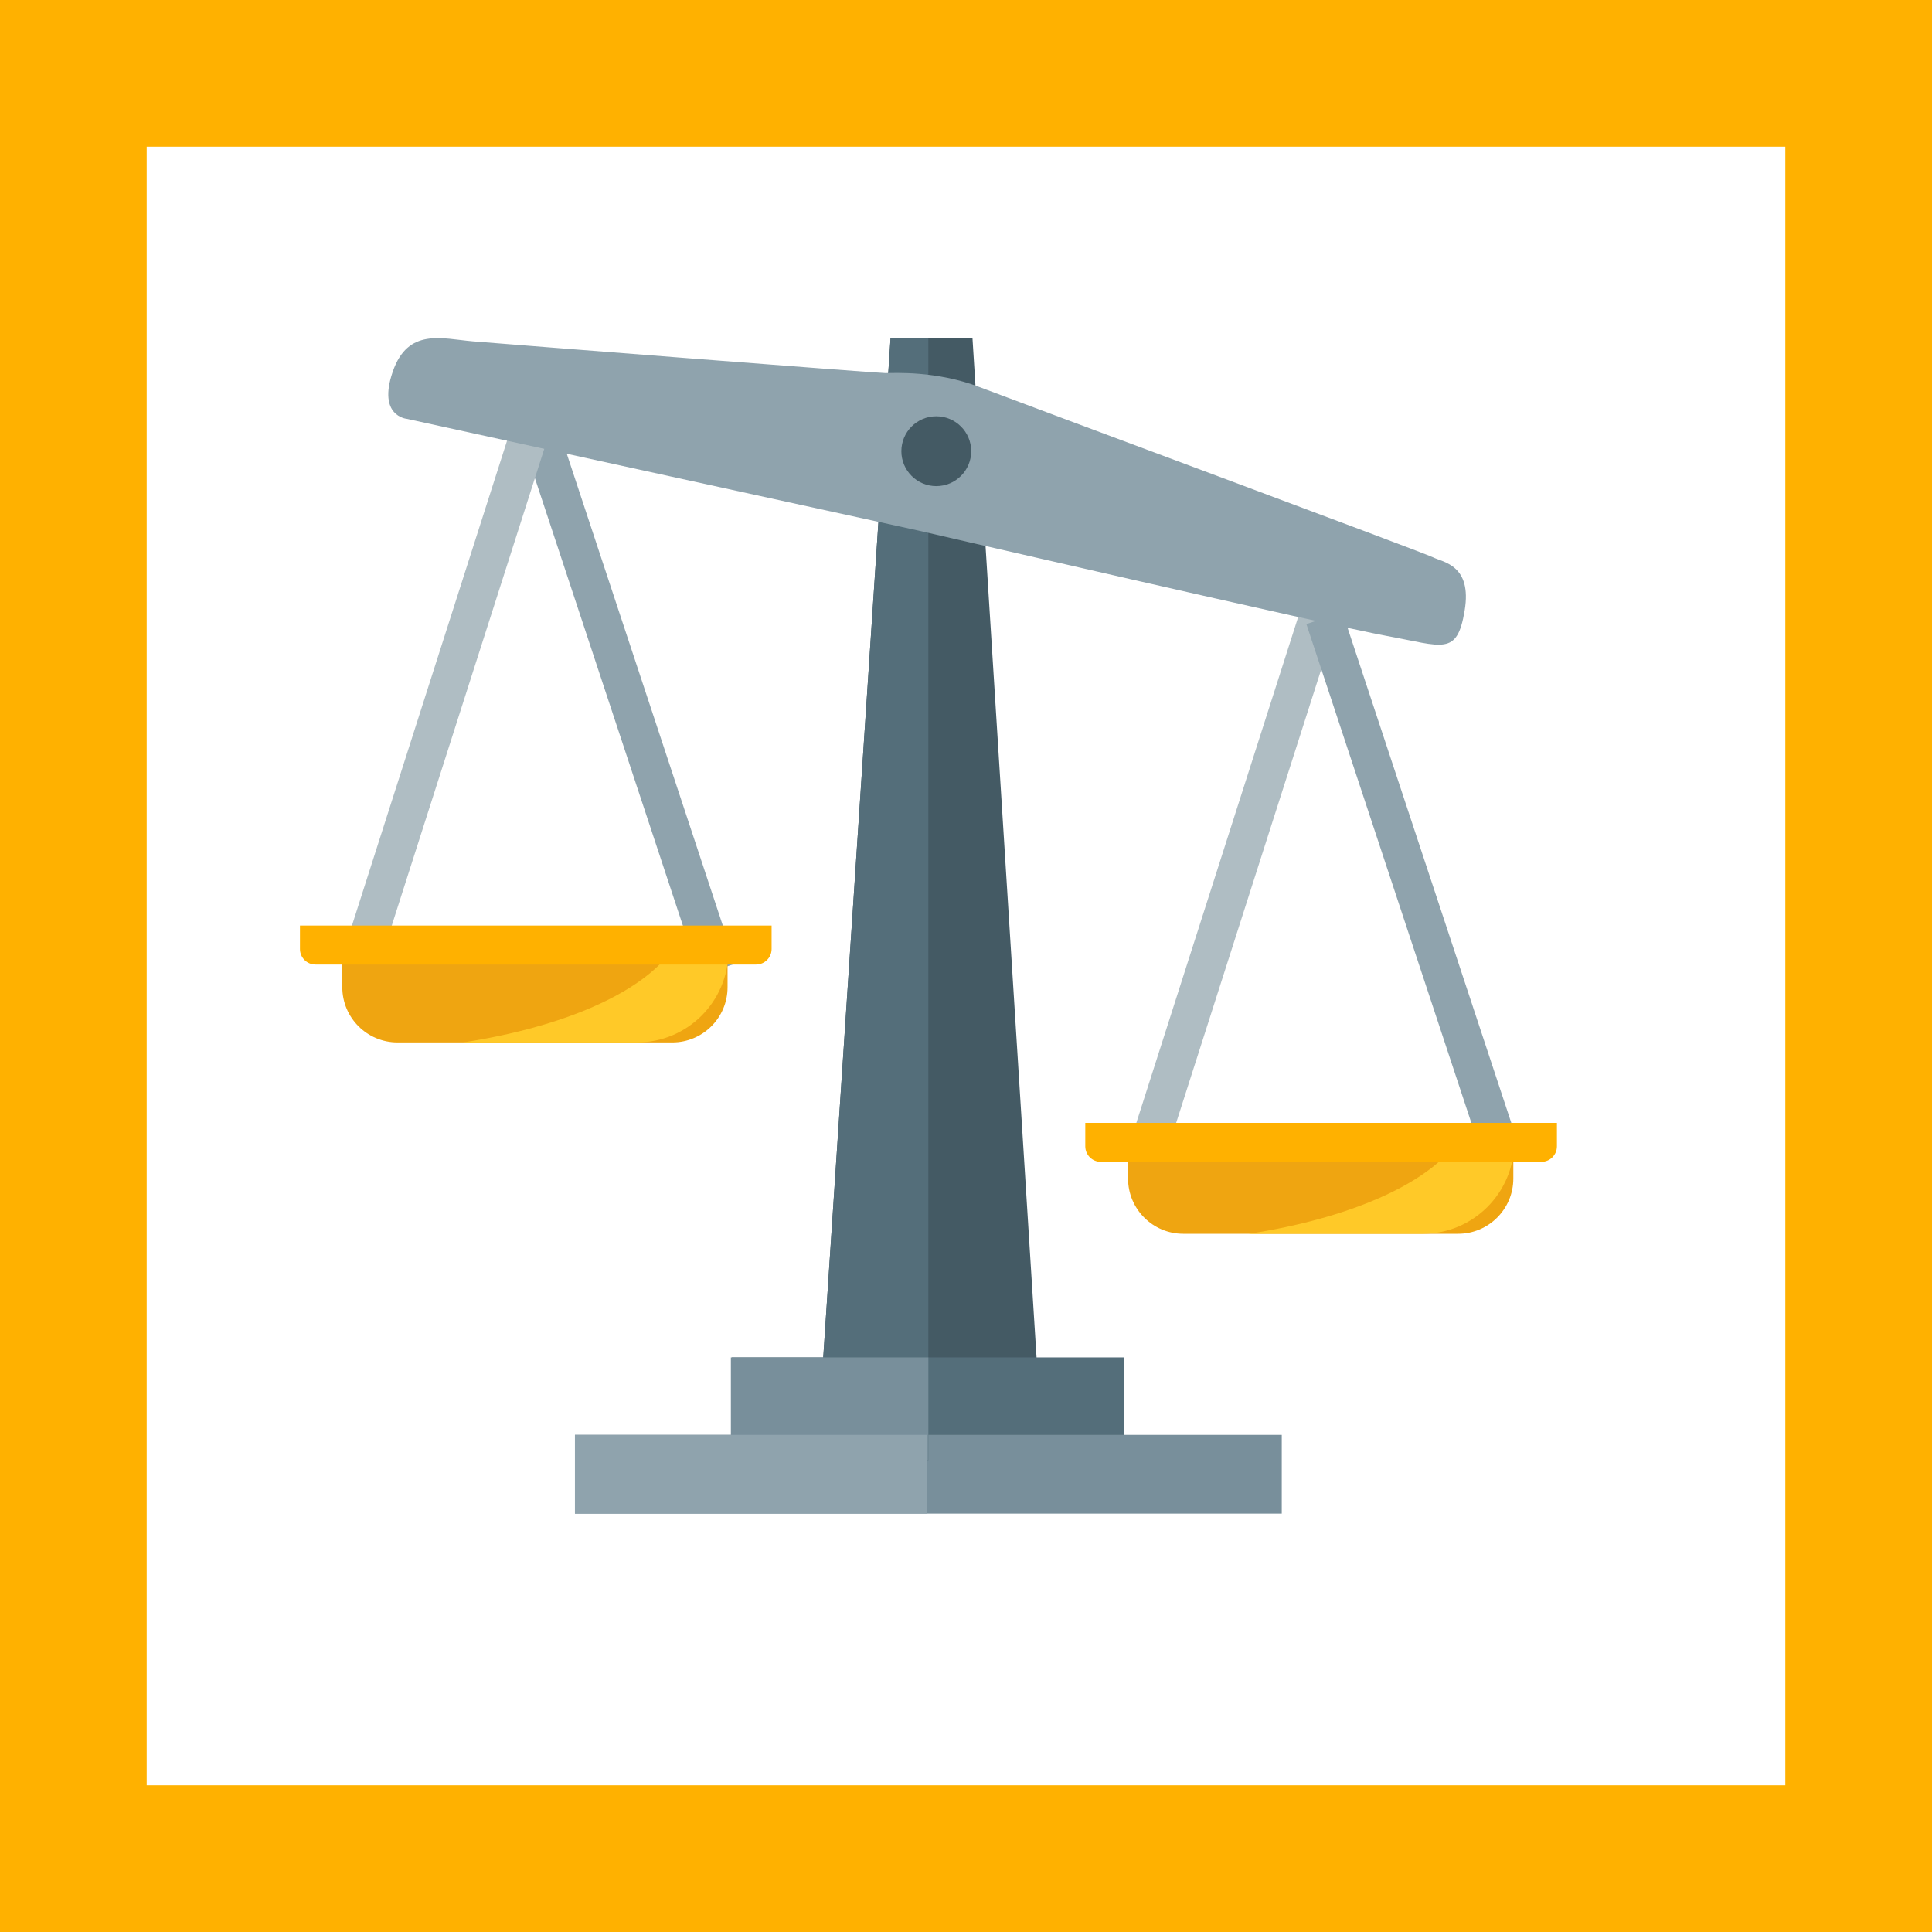 <?xml version="1.0" encoding="UTF-8"?>
<svg xmlns="http://www.w3.org/2000/svg" viewBox="0 0 1080 1080">
  <defs>
    <style>
      .cls-1 {
        fill: #ffb100;
      }

      .cls-2 {
        fill: #546e7a;
      }

      .cls-3 {
        fill: #8fa3ad;
      }

      .cls-4 {
        fill: #788f9b;
      }

      .cls-5 {
        fill: #afbdc3;
      }

      .cls-6 {
        fill: #445a64;
      }

      .cls-7 {
        fill: #efa511;
      }

      .cls-8 {
        fill: #ffc928;
      }
    </style>
  </defs>
  <g id="Layer_3" data-name="Layer 3">
    <g>
      <polygon class="cls-6" points="497.83 189.03 460.2 758.8 460.2 816.31 571.67 816.31 586.58 816.31 579.48 759.51 543.62 189.03 497.83 189.03"/>
      <rect class="cls-2" x="409.08" y="758.8" width="219.38" height="57.51"/>
      <rect class="cls-4" x="321.4" y="802.11" width="395.11" height="44.02"/>
      <rect class="cls-3" x="191.19" y="379.78" width="319.4" height="21.2" transform="translate(90.43 846.1) rotate(-108.3)"/>
      <rect class="cls-5" x="96.6" y="365.71" width="312.8" height="21.2" transform="translate(-182.5 502.62) rotate(-72.26)"/>
      <rect class="cls-5" x="536.2" y="472.48" width="312.8" height="21.2" transform="translate(21.47 995.55) rotate(-72.26)"/>
      <path class="cls-7" d="M191.35,531.6h215.36v20.25c0,17.04-13.83,30.87-30.87,30.87H222.22c-17.04,0-30.87-13.83-30.87-30.87v-20.25h0Z"/>
      <rect class="cls-3" x="630.79" y="486.55" width="319.4" height="21.2" transform="translate(566.69 1403.76) rotate(-108.3)"/>
      <polygon class="cls-2" points="518.95 189.03 497.83 189.03 460.2 758.8 460.2 816.31 518.95 816.31 518.95 189.03"/>
      <path class="cls-3" d="M513.45,296.6l-286.12-62.48s-16.33-1.42-7.81-26.27c8.52-24.85,27.69-18.46,44.73-17.04,17.04,1.42,225.77,17.75,230.74,17.75s28.4-1.42,52.54,7.81c24.14,9.23,247.78,92.3,253.46,95.14s22.01,4.26,17.75,29.82c-4.26,25.56-12.07,19.88-43.31,14.2-31.24-5.68-261.98-58.93-261.98-58.93Z"/>
      <circle class="cls-6" cx="523.39" cy="252.23" r="19.52"/>
      <rect class="cls-4" x="408.56" y="758.8" width="110.4" height="57.51"/>
      <rect class="cls-3" x="321.4" y="802.11" width="196.85" height="44.02"/>
      <path class="cls-8" d="M375.25,531.6c-17.11,23.61-60.58,42.56-116.42,51.12h97.24c28.23,0,51.12-22.89,51.12-51.12h0s-31.94,0-31.94,0Z"/>
      <path class="cls-1" d="M167.69,517.4H431.33v13.11c0,4.78-3.88,8.67-8.67,8.67H176.35c-4.78,0-8.67-3.88-8.67-8.67v-13.11h0Z"/>
      <path class="cls-7" d="M630.6,638.57h215.36v20.25c0,17.04-13.83,30.87-30.87,30.87h-153.63c-17.04,0-30.87-13.83-30.87-30.87v-20.25h0Z"/>
      <path class="cls-8" d="M814.49,638.57c-17.11,23.61-60.58,42.56-116.42,51.12h97.24c28.23,0,51.12-22.89,51.12-51.12h0s-31.94,0-31.94,0Z"/>
      <path class="cls-1" d="M606.69,627.69h263.64v13.11c0,4.78-3.88,8.67-8.67,8.67h-246.31c-4.78,0-8.67-3.88-8.67-8.67v-13.11h0Z"/>
    </g>
  </g>
  <g id="Layer_4" data-name="Layer 4">
    <path class="cls-1" d="M0,0V1080H1080V0H0ZM998,998H82V82H998V998Z"/>
  </g>
</svg>
